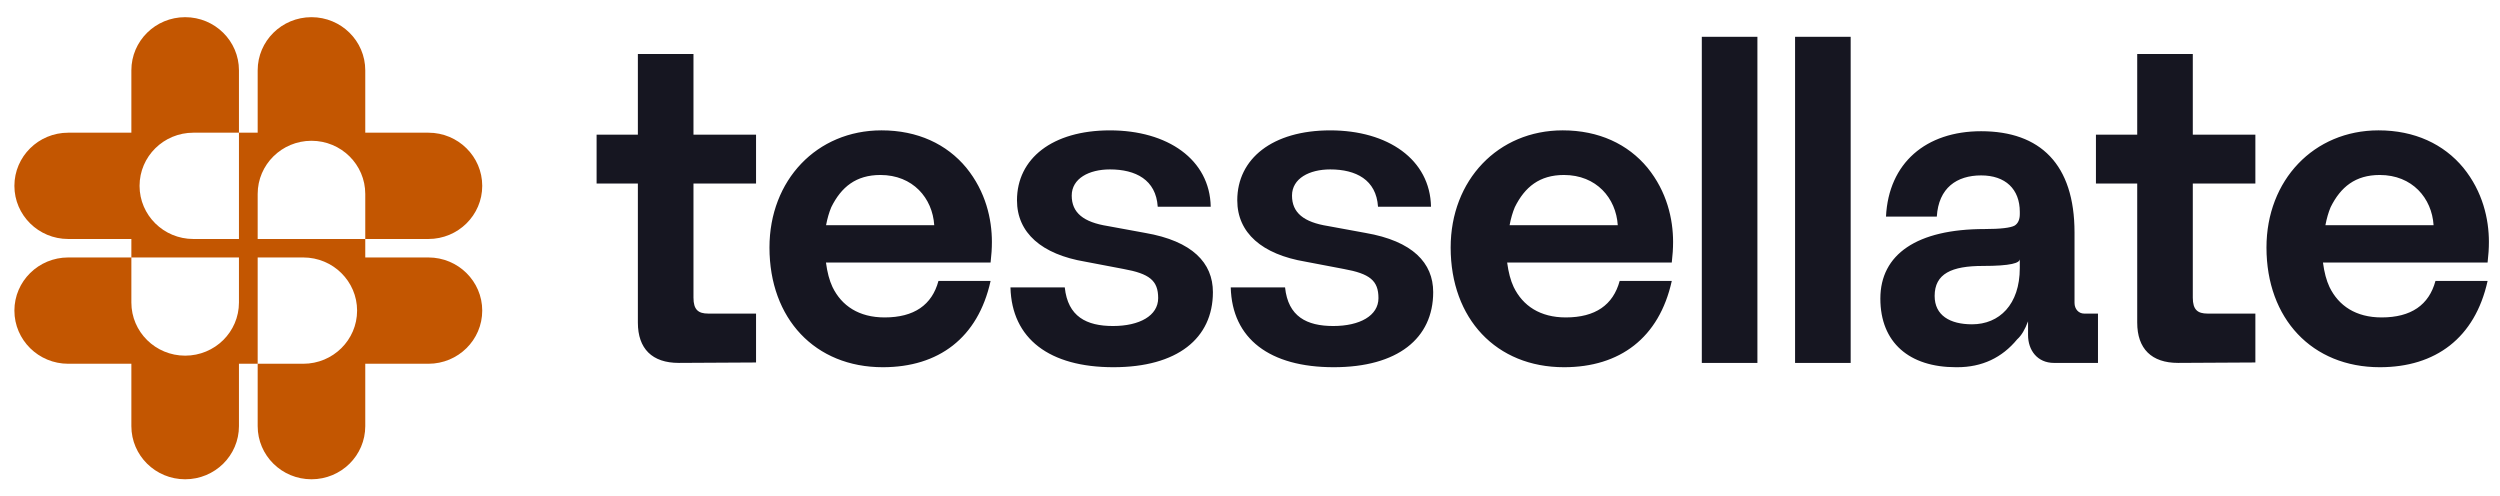 <svg width="141" height="28" viewBox="0 0 141 28" fill="none" xmlns="http://www.w3.org/2000/svg">
<path d="M26.309 15.4C26.858 15.942 27.198 16.691 27.198 17.518C27.198 19.174 25.839 20.516 24.163 20.516H20.601V24.034C20.601 24.861 20.262 25.611 19.713 26.154C19.163 26.696 18.405 27.031 17.567 27.031C15.891 27.031 14.533 25.69 14.533 24.034V20.516H17.105C18.781 20.516 20.14 19.174 20.14 17.518C20.14 16.691 19.8 15.942 19.251 15.4C18.702 14.857 17.943 14.521 17.105 14.521H14.533V20.516H13.477V24.034C13.477 24.861 13.138 25.611 12.589 26.154C12.039 26.696 11.281 27.031 10.443 27.031C8.767 27.031 7.409 25.69 7.409 24.034V20.516H3.847C3.008 20.516 2.25 20.18 1.701 19.638C1.152 19.095 0.812 18.346 0.812 17.518C0.812 15.864 2.171 14.521 3.847 14.521H7.409V17.062C7.409 18.718 8.767 20.059 10.443 20.059C11.281 20.059 12.039 19.724 12.589 19.182C13.138 18.639 13.477 17.89 13.477 17.062V14.521H7.409V13.479H3.847C3.008 13.479 2.25 13.143 1.701 12.601C1.152 12.058 0.812 11.309 0.812 10.482C0.812 8.827 2.171 7.484 3.847 7.484H7.409V3.966C7.409 3.138 7.749 2.389 8.297 1.847C8.846 1.304 9.605 0.969 10.443 0.969C12.119 0.969 13.477 2.311 13.477 3.966V7.484H10.905C9.229 7.484 7.871 8.827 7.871 10.482C7.871 12.136 9.229 13.479 10.905 13.479H13.477V7.484H14.533V3.966C14.533 3.138 14.873 2.389 15.421 1.847C15.97 1.304 16.729 0.969 17.567 0.969C19.243 0.969 20.601 2.311 20.601 3.966V7.484H24.163C25.001 7.484 25.76 7.82 26.309 8.363C26.858 8.905 27.198 9.654 27.198 10.482C27.198 12.137 25.839 13.479 24.163 13.479H20.601V10.938C20.601 9.283 19.243 7.94 17.567 7.94C15.892 7.94 14.533 9.283 14.533 10.938V13.479H20.601V14.521H24.163C25.001 14.521 25.76 14.857 26.309 15.4Z" fill="#C35601"/>
<path d="M35.976 3.044H39.112V7.594H42.641V10.353H39.112V16.79C39.112 17.468 39.382 17.686 39.945 17.686H42.641V20.444L38.279 20.468C36.784 20.468 35.976 19.67 35.976 18.194V10.353H33.648V7.594H35.976V3.044H35.976ZM49.792 20.711C45.97 20.711 43.398 17.976 43.398 13.959C43.398 10.159 46.069 7.352 49.719 7.352C51.753 7.352 53.395 8.127 54.497 9.457C55.6 10.812 55.943 12.361 55.943 13.644C55.943 14.007 55.918 14.394 55.869 14.806H46.584C46.657 15.362 46.78 15.822 46.951 16.185C47.466 17.25 48.446 17.903 49.891 17.903C51.557 17.903 52.562 17.201 52.929 15.846H55.869C55.159 19.065 52.929 20.711 49.793 20.711H49.792ZM46.59 12.701H52.691C52.593 11.176 51.491 9.869 49.653 9.869C48.281 9.869 47.448 10.546 46.885 11.684C46.762 11.975 46.664 12.313 46.59 12.701ZM68.408 16.476C68.408 19.089 66.398 20.711 62.797 20.711C59.195 20.711 57.063 19.114 56.99 16.209H60.053C60.224 17.855 61.278 18.387 62.773 18.387C64.267 18.387 65.321 17.807 65.321 16.814C65.321 15.822 64.831 15.435 63.361 15.169L61.205 14.758C58.755 14.346 57.358 13.136 57.358 11.297C57.358 8.95 59.343 7.353 62.601 7.353C65.859 7.353 68.236 8.998 68.285 11.66H65.296C65.198 10.135 64.047 9.555 62.601 9.555C61.425 9.555 60.445 10.063 60.445 11.031C60.445 11.999 61.107 12.532 62.479 12.749L64.586 13.136C67.256 13.596 68.408 14.831 68.408 16.476V16.476ZM80.832 16.476C80.832 19.089 78.823 20.711 75.221 20.711C71.619 20.711 69.488 19.114 69.414 16.209H72.477C72.648 17.855 73.702 18.387 75.197 18.387C76.691 18.387 77.745 17.807 77.745 16.814C77.745 15.822 77.255 15.435 75.784 15.169L73.629 14.758C71.179 14.346 69.782 13.136 69.782 11.297C69.782 8.95 71.767 7.353 75.025 7.353C78.283 7.353 80.66 8.998 80.709 11.66H77.72C77.623 10.135 76.471 9.555 75.025 9.555C73.849 9.555 72.869 10.063 72.869 11.031C72.869 11.999 73.53 12.532 74.902 12.749L77.009 13.136C79.68 13.596 80.832 14.831 80.832 16.476V16.476ZM88.211 20.711C84.389 20.711 81.817 17.976 81.817 13.959C81.817 10.159 84.488 7.352 88.138 7.352C90.172 7.352 91.814 8.127 92.916 9.457C94.019 10.812 94.362 12.361 94.362 13.644C94.362 14.007 94.337 14.394 94.288 14.806H85.003C85.076 15.362 85.199 15.822 85.37 16.185C85.885 17.25 86.865 17.903 88.31 17.903C89.977 17.903 90.981 17.201 91.349 15.846H94.288C93.578 19.065 91.349 20.711 88.212 20.711H88.211ZM85.141 12.701H91.242C91.144 11.176 90.042 9.869 88.204 9.869C86.832 9.869 85.999 10.546 85.436 11.684C85.313 11.975 85.215 12.313 85.141 12.701ZM99.118 2.076V20.469H95.982V2.076H99.118ZM104.378 2.076V20.469H101.242V2.076H104.378ZM109.114 16.694C109.114 17.783 109.971 18.291 111.221 18.291C112.764 18.291 113.916 17.177 113.916 15.12V14.612C113.916 14.83 113.426 14.999 111.833 14.999C110.07 14.999 109.114 15.435 109.114 16.693V16.694ZM109.236 12.216H106.37C106.517 9.191 108.624 7.401 111.735 7.401C115.067 7.401 117.003 9.264 117.003 13.112V17.081C117.003 17.444 117.248 17.686 117.542 17.686H118.326V20.469H115.851C114.896 20.469 114.382 19.743 114.382 18.896V18.122C114.21 18.582 114.014 18.92 113.769 19.138C112.912 20.178 111.785 20.711 110.388 20.711H110.315C107.694 20.711 106.052 19.331 106.052 16.839C106.052 14.346 108.11 12.918 111.932 12.918C112.839 12.918 113.402 12.846 113.622 12.725C113.818 12.604 113.917 12.386 113.917 12.071V11.95C113.917 10.667 113.108 9.893 111.736 9.893C110.364 9.893 109.335 10.595 109.236 12.216ZM120.539 3.044H123.674V7.594H127.203V10.353H123.674V16.79C123.674 17.468 123.944 17.686 124.508 17.686H127.203V20.444L122.842 20.468C121.347 20.468 120.539 19.67 120.539 18.194V10.353H118.211V7.594H120.539V3.044ZM134.223 20.711C130.401 20.711 127.829 17.976 127.829 13.959C127.829 10.159 130.5 7.352 134.15 7.352C136.184 7.352 137.826 8.127 138.928 9.457C140.031 10.812 140.374 12.361 140.374 13.644C140.374 14.007 140.349 14.394 140.3 14.806H131.015C131.088 15.362 131.211 15.822 131.382 16.185C131.897 17.25 132.877 17.903 134.322 17.903C135.988 17.903 136.993 17.201 137.36 15.846H140.3C139.59 19.065 137.36 20.711 134.224 20.711H134.223ZM131.153 12.701H137.254C137.156 11.176 136.054 9.869 134.216 9.869C132.844 9.869 132.011 10.546 131.448 11.684C131.325 11.975 131.227 12.313 131.153 12.701Z" fill="#161621"/>
</svg>
